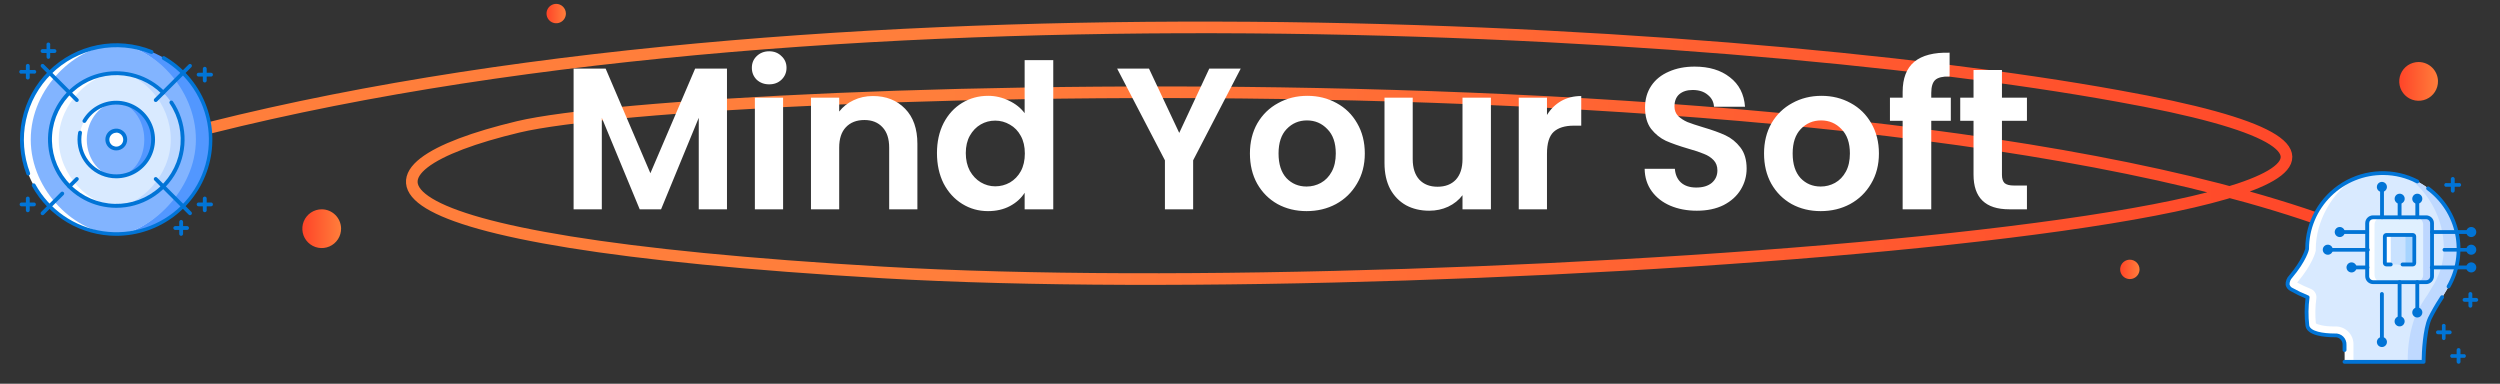 <svg width="645" height="99" viewBox="0 0 645 99" fill="none" xmlns="http://www.w3.org/2000/svg">
<rect x="0" y="0" width="645" height="99" fill="#333333" stroke="none"/>
<path d="M629 70.302C525.739 9.625 178.958 21.901 133.702 32.73C88.446 43.559 86.175 62.047 228.016 70.302C374.9 78.851 709.025 53.79 546.262 24.724C443.33 6.067 197.773 -7.778 39 37" stroke="url(#paint0_linear_399_5151)" stroke-width="3" stroke-linecap="round"/>
<path d="M187.56 17.704V54H180.28V30.392L170.556 54H165.044L155.268 30.392V54H147.988V17.704H156.256L167.8 44.692L179.344 17.704H187.56ZM198.45 21.76C197.167 21.76 196.093 21.361 195.226 20.564C194.394 19.732 193.978 18.709 193.978 17.496C193.978 16.283 194.394 15.277 195.226 14.48C196.093 13.648 197.167 13.232 198.45 13.232C199.733 13.232 200.79 13.648 201.622 14.48C202.489 15.277 202.922 16.283 202.922 17.496C202.922 18.709 202.489 19.732 201.622 20.564C200.79 21.361 199.733 21.76 198.45 21.76ZM202.038 25.192V54H194.758V25.192H202.038ZM225.195 24.776C228.627 24.776 231.4 25.868 233.515 28.052C235.629 30.201 236.687 33.217 236.687 37.1V54H229.407V38.088C229.407 35.8 228.835 34.049 227.691 32.836C226.547 31.588 224.987 30.964 223.011 30.964C221 30.964 219.405 31.588 218.227 32.836C217.083 34.049 216.511 35.8 216.511 38.088V54H209.231V25.192H216.511V28.78C217.481 27.532 218.712 26.561 220.203 25.868C221.728 25.14 223.392 24.776 225.195 24.776ZM241.737 39.492C241.737 36.58 242.309 33.997 243.453 31.744C244.632 29.491 246.227 27.757 248.237 26.544C250.248 25.331 252.484 24.724 254.945 24.724C256.817 24.724 258.603 25.14 260.301 25.972C262 26.769 263.352 27.844 264.357 29.196V15.52H271.741V54H264.357V49.736C263.456 51.157 262.191 52.301 260.561 53.168C258.932 54.035 257.043 54.468 254.893 54.468C252.467 54.468 250.248 53.844 248.237 52.596C246.227 51.348 244.632 49.597 243.453 47.344C242.309 45.056 241.737 42.439 241.737 39.492ZM264.409 39.596C264.409 37.828 264.063 36.32 263.369 35.072C262.676 33.789 261.74 32.819 260.561 32.16C259.383 31.467 258.117 31.12 256.765 31.12C255.413 31.12 254.165 31.449 253.021 32.108C251.877 32.767 250.941 33.737 250.213 35.02C249.52 36.268 249.173 37.759 249.173 39.492C249.173 41.225 249.52 42.751 250.213 44.068C250.941 45.351 251.877 46.339 253.021 47.032C254.2 47.725 255.448 48.072 256.765 48.072C258.117 48.072 259.383 47.743 260.561 47.084C261.74 46.391 262.676 45.42 263.369 44.172C264.063 42.889 264.409 41.364 264.409 39.596ZM320.102 17.704L307.83 41.364V54H300.55V41.364L288.226 17.704H296.442L304.242 34.292L311.99 17.704H320.102ZM337.093 54.468C334.32 54.468 331.824 53.861 329.605 52.648C327.386 51.4 325.636 49.649 324.353 47.396C323.105 45.143 322.481 42.543 322.481 39.596C322.481 36.649 323.122 34.049 324.405 31.796C325.722 29.543 327.508 27.809 329.761 26.596C332.014 25.348 334.528 24.724 337.301 24.724C340.074 24.724 342.588 25.348 344.841 26.596C347.094 27.809 348.862 29.543 350.145 31.796C351.462 34.049 352.121 36.649 352.121 39.596C352.121 42.543 351.445 45.143 350.093 47.396C348.776 49.649 346.973 51.4 344.685 52.648C342.432 53.861 339.901 54.468 337.093 54.468ZM337.093 48.124C338.41 48.124 339.641 47.812 340.785 47.188C341.964 46.529 342.9 45.559 343.593 44.276C344.286 42.993 344.633 41.433 344.633 39.596C344.633 36.857 343.905 34.76 342.449 33.304C341.028 31.813 339.277 31.068 337.197 31.068C335.117 31.068 333.366 31.813 331.945 33.304C330.558 34.76 329.865 36.857 329.865 39.596C329.865 42.335 330.541 44.449 331.893 45.94C333.28 47.396 335.013 48.124 337.093 48.124ZM384.657 25.192V54H377.325V50.36C376.389 51.608 375.158 52.596 373.633 53.324C372.142 54.017 370.513 54.364 368.745 54.364C366.492 54.364 364.498 53.896 362.765 52.96C361.032 51.989 359.662 50.585 358.657 48.748C357.686 46.876 357.201 44.657 357.201 42.092V25.192H364.481V41.052C364.481 43.34 365.053 45.108 366.197 46.356C367.341 47.569 368.901 48.176 370.877 48.176C372.888 48.176 374.465 47.569 375.609 46.356C376.753 45.108 377.325 43.34 377.325 41.052V25.192H384.657ZM399.12 29.664C400.056 28.139 401.269 26.943 402.76 26.076C404.285 25.209 406.019 24.776 407.96 24.776V32.42H406.036C403.748 32.42 402.015 32.957 400.836 34.032C399.692 35.107 399.12 36.979 399.12 39.648V54H391.84V25.192H399.12V29.664ZM437.786 54.364C435.255 54.364 432.967 53.931 430.922 53.064C428.911 52.197 427.317 50.949 426.138 49.32C424.959 47.691 424.353 45.767 424.318 43.548H432.118C432.222 45.039 432.742 46.217 433.678 47.084C434.649 47.951 435.966 48.384 437.63 48.384C439.329 48.384 440.663 47.985 441.634 47.188C442.605 46.356 443.09 45.281 443.09 43.964C443.09 42.889 442.761 42.005 442.102 41.312C441.443 40.619 440.611 40.081 439.606 39.7C438.635 39.284 437.283 38.833 435.55 38.348C433.193 37.655 431.269 36.979 429.778 36.32C428.322 35.627 427.057 34.604 425.982 33.252C424.942 31.865 424.422 30.028 424.422 27.74C424.422 25.591 424.959 23.719 426.034 22.124C427.109 20.529 428.617 19.316 430.558 18.484C432.499 17.617 434.718 17.184 437.214 17.184C440.958 17.184 443.991 18.103 446.314 19.94C448.671 21.743 449.971 24.273 450.214 27.532H442.206C442.137 26.284 441.599 25.261 440.594 24.464C439.623 23.632 438.323 23.216 436.694 23.216C435.273 23.216 434.129 23.58 433.262 24.308C432.43 25.036 432.014 26.093 432.014 27.48C432.014 28.451 432.326 29.265 432.95 29.924C433.609 30.548 434.406 31.068 435.342 31.484C436.313 31.865 437.665 32.316 439.398 32.836C441.755 33.529 443.679 34.223 445.17 34.916C446.661 35.609 447.943 36.649 449.018 38.036C450.093 39.423 450.63 41.243 450.63 43.496C450.63 45.437 450.127 47.24 449.122 48.904C448.117 50.568 446.643 51.903 444.702 52.908C442.761 53.879 440.455 54.364 437.786 54.364ZM469.734 54.468C466.96 54.468 464.464 53.861 462.246 52.648C460.027 51.4 458.276 49.649 456.994 47.396C455.746 45.143 455.122 42.543 455.122 39.596C455.122 36.649 455.763 34.049 457.046 31.796C458.363 29.543 460.148 27.809 462.402 26.596C464.655 25.348 467.168 24.724 469.942 24.724C472.715 24.724 475.228 25.348 477.482 26.596C479.735 27.809 481.503 29.543 482.786 31.796C484.103 34.049 484.762 36.649 484.762 39.596C484.762 42.543 484.086 45.143 482.734 47.396C481.416 49.649 479.614 51.4 477.326 52.648C475.072 53.861 472.542 54.468 469.734 54.468ZM469.734 48.124C471.051 48.124 472.282 47.812 473.426 47.188C474.604 46.529 475.54 45.559 476.234 44.276C476.927 42.993 477.274 41.433 477.274 39.596C477.274 36.857 476.546 34.76 475.09 33.304C473.668 31.813 471.918 31.068 469.838 31.068C467.758 31.068 466.007 31.813 464.586 33.304C463.199 34.76 462.506 36.857 462.506 39.596C462.506 42.335 463.182 44.449 464.534 45.94C465.92 47.396 467.654 48.124 469.734 48.124ZM503.31 31.172H498.266V54H490.882V31.172H487.606V25.192H490.882V23.736C490.882 20.2 491.887 17.6 493.898 15.936C495.908 14.272 498.942 13.492 502.998 13.596V19.732C501.23 19.697 499.999 19.992 499.306 20.616C498.612 21.24 498.266 22.367 498.266 23.996V25.192H503.31V31.172ZM516.503 31.172V45.108C516.503 46.079 516.729 46.789 517.179 47.24C517.665 47.656 518.462 47.864 519.571 47.864H522.951V54H518.375C512.239 54 509.171 51.019 509.171 45.056V31.172H505.739V25.192H509.171V18.068H516.503V25.192H522.951V31.172H516.503Z" fill="white"/>
<path d="M628.999 20.908C629.017 21.9 628.74 22.876 628.202 23.71C627.664 24.544 626.889 25.2 625.977 25.592C625.066 25.985 624.057 26.097 623.082 25.915C622.106 25.733 621.206 25.264 620.498 24.568C619.789 23.873 619.304 22.982 619.103 22.01C618.903 21.038 618.996 20.027 619.372 19.108C619.747 18.189 620.388 17.403 621.212 16.849C622.036 16.296 623.006 16 623.999 16C625.308 16.004 626.564 16.519 627.498 17.436C628.432 18.353 628.971 19.599 628.999 20.908Z" fill="url(#paint1_linear_399_5151)"/>
<path d="M552 69.454C552.009 69.95 551.87 70.438 551.601 70.855C551.332 71.272 550.945 71.6 550.489 71.796C550.033 71.993 549.529 72.049 549.041 71.957C548.553 71.866 548.103 71.632 547.749 71.284C547.395 70.936 547.152 70.491 547.052 70.005C546.951 69.519 546.998 69.014 547.186 68.554C547.374 68.095 547.694 67.701 548.106 67.425C548.518 67.148 549.003 67 549.5 67C550.154 67.002 550.782 67.26 551.249 67.718C551.716 68.177 551.986 68.799 552 69.454Z" fill="url(#paint2_linear_399_5151)"/>
<path d="M87.999 58.908C88.017 59.9 87.74 60.876 87.202 61.71C86.664 62.544 85.889 63.2 84.977 63.592C84.066 63.985 83.057 64.097 82.082 63.915C81.106 63.733 80.206 63.264 79.498 62.568C78.789 61.873 78.304 60.982 78.103 60.01C77.903 59.038 77.996 58.028 78.372 57.108C78.747 56.19 79.388 55.403 80.212 54.849C81.036 54.296 82.006 54 82.999 54C84.308 54.004 85.564 54.519 86.498 55.436C87.432 56.353 87.971 57.599 87.999 58.908Z" fill="url(#paint3_linear_399_5151)"/>
<path d="M146 3.454C146.009 3.95 145.87 4.438 145.601 4.855C145.332 5.272 144.945 5.6 144.489 5.796C144.033 5.992 143.529 6.049 143.041 5.957C142.553 5.866 142.103 5.632 141.749 5.284C141.395 4.936 141.152 4.491 141.052 4.005C140.951 3.519 140.998 3.014 141.186 2.554C141.374 2.095 141.694 1.702 142.106 1.425C142.518 1.148 143.003 1 143.5 1C144.154 1.002 144.782 1.26 145.249 1.718C145.716 2.177 145.986 2.799 146 3.454Z" fill="url(#paint4_linear_399_5151)"/>
<path d="M634.303 63.638C634.132 58.609 632.042 53.837 628.463 50.302C624.883 46.766 620.086 44.735 615.056 44.625H614.775C612.206 44.625 609.663 45.131 607.29 46.115C604.918 47.098 602.762 48.54 600.947 50.357C599.131 52.174 597.692 54.331 596.711 56.705C595.729 59.078 595.226 61.622 595.228 64.191C595.228 64.191 594.647 67.003 590.991 71.353C590.531 71.888 589.322 73.594 591.206 74.691C592.53 75.437 593.902 76.094 595.312 76.659C595.011 79.097 595.011 81.562 595.312 84C595.744 86.269 601.322 86.484 603.112 86.484C603.446 86.455 603.783 86.499 604.099 86.612C604.414 86.725 604.701 86.906 604.94 87.141C605.179 87.377 605.364 87.661 605.482 87.975C605.601 88.289 605.649 88.625 605.625 88.959V93.375H625.312C625.312 93.375 625.387 85.547 626.906 82.191C627.937 79.912 630.103 76.8 631.753 73.941C633.545 70.81 634.428 67.242 634.303 63.638Z" fill="#D9EAFF"/>
<path d="M634.303 63.638C634.162 59.724 632.86 55.941 630.563 52.769C628.266 49.597 625.077 47.18 621.403 45.825C624.159 47.921 626.409 50.61 627.985 53.694C629.56 56.777 630.422 60.176 630.506 63.638C630.569 66.82 629.793 69.963 628.256 72.75V72.806C627.666 73.819 626.991 74.906 626.381 75.947C625.205 77.606 624.167 79.359 623.278 81.188C621.811 85.079 621.107 89.217 621.206 93.375H625.312C625.312 93.375 625.387 85.547 626.906 82.191C627.937 79.912 630.103 76.8 631.753 73.941C633.545 70.81 634.428 67.242 634.303 63.638Z" fill="#BFD9FF"/>
<path d="M602.325 84.234C599.466 84.234 597.919 83.728 597.487 83.419C597.281 81.268 597.325 79.1 597.619 76.959C597.683 76.452 597.576 75.937 597.314 75.497C597.053 75.057 596.652 74.717 596.175 74.531C594.976 74.055 593.805 73.51 592.669 72.9C592.685 72.871 592.708 72.845 592.734 72.825C596.653 68.138 597.422 65.006 597.469 64.659C597.482 64.503 597.482 64.347 597.469 64.191C597.469 57.263 601.575 49.669 607.481 46.05C603.86 47.504 600.758 50.009 598.574 53.242C596.39 56.475 595.224 60.289 595.228 64.191C595.228 64.191 594.647 67.003 590.991 71.353C590.531 71.888 589.322 73.594 591.206 74.691C592.53 75.437 593.902 76.094 595.312 76.659C595.011 79.097 595.011 81.562 595.312 84C595.744 86.269 600.562 86.484 602.353 86.484C602.688 86.448 603.027 86.486 603.347 86.594C603.666 86.703 603.958 86.88 604.201 87.113C604.445 87.346 604.635 87.629 604.758 87.944C604.881 88.257 604.933 88.595 604.912 88.931V93.375H607.191V88.959C607.213 88.321 607.101 87.685 606.862 87.092C606.624 86.499 606.264 85.963 605.806 85.518C605.347 85.073 604.801 84.728 604.201 84.507C603.602 84.286 602.963 84.193 602.325 84.234Z" fill="white"/>
<path d="M631.725 74.41C631.666 74.419 631.606 74.419 631.547 74.41C631.437 74.366 631.347 74.284 631.292 74.179C631.237 74.074 631.221 73.953 631.247 73.838C631.256 73.785 631.275 73.734 631.303 73.688C633.62 69.655 634.374 64.91 633.422 60.358C632.469 55.805 629.877 51.761 626.138 48.994C626.034 48.914 625.965 48.797 625.948 48.667C625.93 48.537 625.965 48.405 626.044 48.3C626.082 48.248 626.13 48.205 626.185 48.171C626.24 48.138 626.301 48.116 626.365 48.106C626.428 48.097 626.493 48.1 626.556 48.115C626.618 48.131 626.677 48.159 626.728 48.197C630.654 51.112 633.375 55.365 634.375 60.151C635.376 64.936 634.586 69.923 632.156 74.166C632.113 74.242 632.05 74.304 631.974 74.347C631.898 74.39 631.812 74.411 631.725 74.41ZM604.885 90.797C604.82 90.799 604.755 90.787 604.695 90.763C604.635 90.739 604.58 90.703 604.534 90.658C604.488 90.612 604.451 90.558 604.426 90.499C604.401 90.439 604.388 90.375 604.388 90.31V88.96C604.4 88.691 604.354 88.422 604.253 88.172C604.152 87.923 603.998 87.698 603.803 87.513C603.607 87.328 603.374 87.187 603.119 87.1C602.864 87.013 602.593 86.983 602.325 87.01C599.719 87.01 595.275 86.635 594.825 84.122C594.523 81.751 594.523 79.35 594.825 76.979C593.502 76.436 592.215 75.81 590.972 75.104C590.652 74.954 590.37 74.734 590.148 74.459C589.925 74.185 589.768 73.863 589.688 73.519C589.662 73.063 589.732 72.606 589.894 72.178C590.055 71.75 590.304 71.361 590.625 71.035C593.897 67.154 594.666 64.472 594.76 64.135C594.763 60.71 595.646 57.344 597.324 54.359C599.002 51.373 601.419 48.87 604.343 47.087C607.268 45.304 610.601 44.303 614.023 44.179C617.445 44.055 620.842 44.812 623.888 46.379C624.005 46.441 624.093 46.546 624.133 46.672C624.174 46.798 624.163 46.935 624.103 47.054C624.074 47.111 624.033 47.163 623.983 47.204C623.933 47.246 623.876 47.277 623.814 47.297C623.752 47.316 623.687 47.322 623.622 47.316C623.557 47.31 623.495 47.291 623.438 47.26C620.831 45.902 617.94 45.179 615 45.15C612.48 45.121 609.98 45.591 607.643 46.535C605.306 47.478 603.18 48.876 601.387 50.647C599.595 52.417 598.171 54.526 597.199 56.852C596.227 59.176 595.726 61.671 595.725 64.191C595.73 64.225 595.73 64.26 595.725 64.294C595.725 64.416 595.069 67.285 591.375 71.672C590.944 72.125 590.703 72.725 590.7 73.35C590.746 73.556 590.839 73.748 590.973 73.911C591.106 74.074 591.276 74.203 591.469 74.288C592.78 75.025 594.14 75.673 595.538 76.229C595.642 76.268 595.73 76.341 595.788 76.436C595.846 76.531 595.87 76.643 595.856 76.754C595.533 79.144 595.508 81.566 595.781 83.963C596.072 85.5 599.353 86.044 602.344 86.044C602.744 86.01 603.146 86.062 603.524 86.197C603.903 86.331 604.247 86.545 604.536 86.824C604.825 87.103 605.05 87.44 605.198 87.813C605.345 88.187 605.411 88.587 605.391 88.988V90.338C605.384 90.466 605.326 90.585 605.232 90.671C605.137 90.757 605.012 90.802 604.885 90.797ZM625.313 93.844H604.885C604.819 93.844 604.755 93.831 604.694 93.806C604.634 93.781 604.579 93.745 604.533 93.699C604.487 93.653 604.451 93.598 604.426 93.537C604.401 93.477 604.388 93.413 604.388 93.347C604.388 93.282 604.401 93.218 604.426 93.159C604.451 93.099 604.488 93.045 604.534 92.999C604.58 92.954 604.635 92.918 604.695 92.894C604.755 92.87 604.82 92.859 604.885 92.86H624.797C624.797 91.06 625.088 84.919 626.428 81.957C627.3 80.199 628.277 78.496 629.353 76.857L629.663 76.369C629.737 76.271 629.845 76.204 629.966 76.181C630.088 76.158 630.213 76.181 630.318 76.245C630.423 76.309 630.501 76.41 630.535 76.529C630.57 76.647 630.56 76.774 630.506 76.885L630.197 77.382C629.142 78.985 628.184 80.651 627.328 82.369C625.866 85.585 625.781 93.282 625.781 93.375C625.777 93.498 625.726 93.615 625.639 93.702C625.552 93.789 625.436 93.84 625.313 93.844Z" fill="#0174D6"/>
<path d="M625.593 56.062H612.6C611.564 56.062 610.725 56.902 610.725 57.938V70.922C610.725 71.957 611.564 72.797 612.6 72.797H625.593C626.629 72.797 627.468 71.957 627.468 70.922V57.938C627.468 56.902 626.629 56.062 625.593 56.062Z" fill="#BDD7FF"/>
<path d="M621.787 56.062H612.6C611.564 56.062 610.725 56.902 610.725 57.938V70.922C610.725 71.957 611.564 72.797 612.6 72.797H621.787C622.823 72.797 623.662 71.957 623.662 70.922V57.938C623.662 56.902 622.823 56.062 621.787 56.062Z" fill="white"/>
<path d="M623.306 56.062H614.503C613.468 56.062 612.628 56.902 612.628 57.938V70.922C612.628 71.957 613.468 72.797 614.503 72.797H623.306C624.342 72.797 625.181 71.957 625.181 70.922V57.938C625.181 56.902 624.342 56.062 623.306 56.062Z" fill="#E0F0FF"/>
<path d="M625.941 73.294H612.244C611.71 73.291 611.199 73.078 610.822 72.701C610.444 72.323 610.231 71.812 610.229 71.278V57.581C610.229 57.047 610.441 56.534 610.819 56.156C611.197 55.778 611.71 55.565 612.244 55.565H625.941C626.476 55.565 626.988 55.778 627.366 56.156C627.744 56.534 627.957 57.047 627.957 57.581V71.278C627.957 71.812 627.744 72.325 627.366 72.703C626.988 73.081 626.476 73.294 625.941 73.294ZM612.244 56.55C611.976 56.557 611.722 56.669 611.536 56.862C611.351 57.055 611.248 57.313 611.25 57.581V71.278C611.25 71.412 611.277 71.545 611.328 71.669C611.38 71.793 611.455 71.906 611.55 72.001C611.645 72.095 611.757 72.171 611.881 72.222C612.005 72.273 612.138 72.3 612.272 72.3H625.941C626.076 72.301 626.21 72.275 626.335 72.225C626.46 72.174 626.574 72.099 626.67 72.004C626.766 71.909 626.842 71.796 626.894 71.671C626.946 71.547 626.972 71.413 626.972 71.278V57.581C626.972 57.446 626.946 57.312 626.894 57.186C626.842 57.061 626.766 56.948 626.67 56.852C626.574 56.756 626.461 56.68 626.336 56.628C626.211 56.577 626.076 56.55 625.941 56.55H612.244Z" fill="#0174D6"/>
<path d="M622.435 60.628H615.76C615.501 60.628 615.291 60.838 615.291 61.097V67.772C615.291 68.031 615.501 68.24 615.76 68.24H622.435C622.694 68.24 622.904 68.031 622.904 67.772V61.097C622.904 60.838 622.694 60.628 622.435 60.628Z" fill="#A6D4FF"/>
<path d="M618.629 60.628H615.76C615.501 60.628 615.291 60.838 615.291 61.097V67.772C615.291 68.031 615.501 68.24 615.76 68.24H618.629C618.887 68.24 619.097 68.031 619.097 67.772V61.097C619.097 60.838 618.887 60.628 618.629 60.628Z" fill="white"/>
<path d="M620.147 60.628H617.278C617.019 60.628 616.809 60.838 616.809 61.097V67.772C616.809 68.031 617.019 68.241 617.278 68.241H620.147C620.406 68.241 620.616 68.031 620.616 67.772V61.097C620.616 60.838 620.406 60.628 620.147 60.628Z" fill="#C9E2FF"/>
<path d="M622.5 68.728H619.856C619.725 68.728 619.598 68.675 619.505 68.582C619.412 68.489 619.36 68.363 619.36 68.231C619.36 68.099 619.412 67.973 619.505 67.879C619.598 67.786 619.725 67.734 619.856 67.734H622.406V61.115H615.788V67.734H616.81C616.941 67.734 617.068 67.786 617.161 67.879C617.254 67.973 617.306 68.099 617.306 68.231C617.306 68.363 617.254 68.489 617.161 68.582C617.068 68.675 616.941 68.728 616.81 68.728H615.675C615.443 68.728 615.22 68.636 615.055 68.473C614.89 68.31 614.796 68.088 614.794 67.856V61.003C614.796 60.771 614.89 60.549 615.055 60.386C615.22 60.222 615.443 60.131 615.675 60.131H622.5C622.731 60.131 622.953 60.223 623.117 60.386C623.28 60.55 623.372 60.772 623.372 61.003V67.856C623.372 68.087 623.28 68.309 623.117 68.472C622.953 68.636 622.731 68.728 622.5 68.728ZM637.641 64.921H630.506C630.409 64.887 630.325 64.824 630.266 64.74C630.206 64.656 630.174 64.556 630.174 64.453C630.174 64.35 630.206 64.249 630.266 64.165C630.325 64.082 630.409 64.018 630.506 63.984H637.641C637.716 63.958 637.796 63.95 637.875 63.961C637.953 63.972 638.028 64.001 638.093 64.047C638.158 64.093 638.211 64.154 638.247 64.225C638.283 64.295 638.302 64.373 638.302 64.453C638.302 64.532 638.283 64.61 638.247 64.681C638.211 64.751 638.158 64.812 638.093 64.858C638.028 64.904 637.953 64.934 637.875 64.945C637.796 64.956 637.716 64.948 637.641 64.921Z" fill="#0174D6"/>
<path d="M637.575 65.728C637.833 65.73 638.086 65.655 638.301 65.513C638.517 65.371 638.685 65.168 638.785 64.93C638.885 64.693 638.913 64.43 638.863 64.177C638.814 63.923 638.691 63.69 638.509 63.507C638.327 63.324 638.095 63.199 637.842 63.148C637.589 63.097 637.326 63.122 637.088 63.221C636.849 63.319 636.645 63.486 636.501 63.7C636.358 63.915 636.281 64.167 636.281 64.425C636.281 64.769 636.417 65.099 636.659 65.343C636.902 65.588 637.231 65.726 637.575 65.728ZM637.64 60.356H627.469C627.337 60.356 627.21 60.304 627.117 60.211C627.024 60.118 626.972 59.991 626.972 59.86C626.972 59.795 626.985 59.731 627.01 59.671C627.035 59.611 627.071 59.557 627.118 59.512C627.164 59.466 627.219 59.431 627.279 59.407C627.339 59.383 627.404 59.371 627.469 59.372H637.64C637.705 59.371 637.77 59.383 637.83 59.407C637.89 59.431 637.945 59.466 637.991 59.512C638.037 59.557 638.074 59.611 638.099 59.671C638.124 59.731 638.137 59.795 638.137 59.86C638.137 59.991 638.085 60.118 637.992 60.211C637.899 60.304 637.772 60.356 637.64 60.356Z" fill="#0174D6"/>
<path d="M637.575 61.163C637.833 61.165 638.086 61.09 638.301 60.948C638.517 60.806 638.685 60.603 638.785 60.365C638.885 60.127 638.912 59.865 638.863 59.611C638.814 59.358 638.691 59.125 638.509 58.942C638.327 58.758 638.095 58.633 637.842 58.582C637.589 58.531 637.326 58.557 637.087 58.655C636.849 58.753 636.645 58.92 636.501 59.135C636.357 59.349 636.281 59.602 636.281 59.86C636.281 60.204 636.417 60.534 636.659 60.778C636.901 61.022 637.231 61.16 637.575 61.163ZM637.64 69.488H627.468C627.398 69.498 627.326 69.492 627.258 69.472C627.19 69.452 627.127 69.417 627.074 69.37C627.02 69.324 626.977 69.266 626.948 69.201C626.919 69.137 626.903 69.067 626.903 68.996C626.903 68.925 626.919 68.855 626.948 68.79C626.977 68.725 627.02 68.668 627.074 68.621C627.127 68.574 627.19 68.54 627.258 68.519C627.326 68.499 627.398 68.494 627.468 68.504H637.64C637.71 68.494 637.782 68.499 637.85 68.519C637.918 68.54 637.981 68.574 638.035 68.621C638.088 68.668 638.131 68.725 638.16 68.79C638.19 68.855 638.205 68.925 638.205 68.996C638.205 69.067 638.19 69.137 638.16 69.201C638.131 69.266 638.088 69.324 638.035 69.37C637.981 69.417 637.918 69.452 637.85 69.472C637.782 69.492 637.71 69.498 637.64 69.488Z" fill="#0174D6"/>
<path d="M637.575 70.294C637.834 70.296 638.087 70.221 638.302 70.078C638.518 69.936 638.687 69.732 638.786 69.494C638.886 69.255 638.913 68.992 638.863 68.739C638.813 68.485 638.689 68.252 638.506 68.069C638.323 67.886 638.09 67.762 637.836 67.712C637.583 67.662 637.32 67.689 637.081 67.788C636.843 67.888 636.639 68.057 636.497 68.272C636.354 68.488 636.279 68.742 636.281 69C636.284 69.342 636.421 69.67 636.663 69.912C636.905 70.154 637.233 70.291 637.575 70.294ZM610.725 64.922H600.544C600.469 64.948 600.389 64.956 600.31 64.945C600.231 64.934 600.157 64.904 600.092 64.859C600.027 64.813 599.974 64.752 599.938 64.681C599.901 64.611 599.882 64.532 599.882 64.453C599.882 64.374 599.901 64.295 599.938 64.225C599.974 64.154 600.027 64.094 600.092 64.048C600.157 64.002 600.231 63.972 600.31 63.961C600.389 63.95 600.469 63.958 600.544 63.984H610.725C610.8 63.958 610.88 63.95 610.959 63.961C611.037 63.972 611.112 64.002 611.177 64.048C611.242 64.094 611.295 64.154 611.331 64.225C611.368 64.295 611.387 64.374 611.387 64.453C611.387 64.532 611.368 64.611 611.331 64.681C611.295 64.752 611.242 64.813 611.177 64.859C611.112 64.904 611.037 64.934 610.959 64.945C610.88 64.956 610.8 64.948 610.725 64.922Z" fill="#0174D6"/>
<path d="M600.609 65.728C600.35 65.736 600.094 65.666 599.875 65.527C599.656 65.389 599.483 65.188 599.379 64.951C599.274 64.713 599.243 64.45 599.289 64.195C599.335 63.94 599.456 63.704 599.637 63.518C599.818 63.332 600.05 63.204 600.303 63.151C600.557 63.097 600.821 63.121 601.061 63.218C601.302 63.316 601.507 63.483 601.652 63.698C601.797 63.913 601.875 64.166 601.875 64.425C601.875 64.764 601.743 65.09 601.506 65.334C601.27 65.577 600.948 65.719 600.609 65.728ZM610.725 60.356H603.59C603.459 60.356 603.332 60.304 603.239 60.211C603.146 60.118 603.094 59.991 603.094 59.86C603.094 59.795 603.106 59.731 603.132 59.671C603.157 59.611 603.193 59.557 603.24 59.512C603.286 59.466 603.341 59.431 603.401 59.407C603.461 59.383 603.526 59.371 603.59 59.372H610.725C610.79 59.371 610.854 59.383 610.914 59.407C610.974 59.431 611.029 59.466 611.076 59.512C611.122 59.557 611.159 59.611 611.184 59.671C611.209 59.731 611.222 59.795 611.222 59.86C611.222 59.991 611.169 60.118 611.076 60.211C610.983 60.304 610.857 60.356 610.725 60.356Z" fill="#0174D6"/>
<path d="M603.657 61.163C603.399 61.163 603.147 61.087 602.933 60.943C602.718 60.8 602.551 60.597 602.453 60.358C602.354 60.12 602.328 59.858 602.379 59.605C602.429 59.353 602.553 59.121 602.735 58.938C602.917 58.756 603.15 58.632 603.402 58.582C603.655 58.531 603.917 58.557 604.155 58.656C604.393 58.755 604.597 58.922 604.74 59.136C604.883 59.35 604.96 59.602 604.96 59.86C604.96 60.031 604.926 60.2 604.861 60.358C604.795 60.517 604.699 60.66 604.578 60.781C604.457 60.902 604.313 60.998 604.155 61.064C603.997 61.129 603.828 61.163 603.657 61.163ZM610.725 69.488H606.638C606.568 69.498 606.496 69.492 606.428 69.472C606.36 69.452 606.297 69.417 606.243 69.37C606.19 69.324 606.147 69.266 606.118 69.201C606.088 69.137 606.073 69.067 606.073 68.996C606.073 68.925 606.088 68.855 606.118 68.79C606.147 68.725 606.19 68.668 606.243 68.621C606.297 68.574 606.36 68.54 606.428 68.519C606.496 68.499 606.568 68.494 606.638 68.504H610.725C610.796 68.494 610.867 68.499 610.935 68.519C611.003 68.54 611.066 68.574 611.12 68.621C611.173 68.668 611.216 68.725 611.246 68.79C611.275 68.855 611.29 68.925 611.29 68.996C611.29 69.067 611.275 69.137 611.246 69.201C611.216 69.266 611.173 69.324 611.12 69.37C611.066 69.417 611.003 69.452 610.935 69.472C610.867 69.492 610.796 69.498 610.725 69.488Z" fill="#0174D6"/>
<path d="M606.703 70.294C606.445 70.296 606.191 70.221 605.976 70.078C605.76 69.936 605.591 69.732 605.492 69.494C605.392 69.255 605.365 68.992 605.415 68.739C605.465 68.485 605.589 68.252 605.772 68.069C605.955 67.886 606.188 67.762 606.442 67.712C606.695 67.662 606.958 67.689 607.197 67.788C607.435 67.888 607.639 68.057 607.781 68.272C607.924 68.488 607.999 68.742 607.997 69C607.994 69.342 607.857 69.67 607.615 69.912C607.373 70.154 607.045 70.291 606.703 70.294ZM619.097 83.475C618.965 83.475 618.839 83.423 618.745 83.329C618.652 83.236 618.6 83.11 618.6 82.978V72.797C618.6 72.665 618.652 72.539 618.745 72.445C618.839 72.352 618.965 72.3 619.097 72.3C619.229 72.3 619.355 72.352 619.448 72.445C619.541 72.539 619.594 72.665 619.594 72.797V82.978C619.594 83.11 619.541 83.236 619.448 83.329C619.355 83.423 619.229 83.475 619.097 83.475Z" fill="#0174D6"/>
<path d="M620.4 82.912C620.4 83.17 620.324 83.422 620.18 83.636C620.037 83.851 619.834 84.018 619.596 84.116C619.357 84.215 619.095 84.241 618.843 84.191C618.59 84.14 618.358 84.016 618.175 83.834C617.993 83.652 617.869 83.419 617.819 83.167C617.769 82.914 617.794 82.652 617.893 82.414C617.992 82.176 618.159 81.972 618.373 81.829C618.587 81.686 618.839 81.609 619.097 81.609C619.443 81.609 619.774 81.747 620.018 81.991C620.263 82.235 620.4 82.567 620.4 82.912ZM614.531 88.8C614.4 88.8 614.273 88.748 614.18 88.654C614.087 88.561 614.034 88.435 614.034 88.303V75.844C614.034 75.712 614.087 75.586 614.18 75.492C614.273 75.399 614.4 75.347 614.531 75.347C614.663 75.347 614.789 75.399 614.883 75.492C614.976 75.586 615.028 75.712 615.028 75.844V88.303C615.028 88.435 614.976 88.561 614.883 88.654C614.789 88.748 614.663 88.8 614.531 88.8Z" fill="#0174D6"/>
<path d="M615.835 88.237C615.835 88.495 615.758 88.747 615.615 88.961C615.472 89.176 615.268 89.343 615.03 89.441C614.792 89.54 614.53 89.566 614.277 89.515C614.025 89.465 613.792 89.341 613.61 89.159C613.428 88.977 613.304 88.744 613.254 88.492C613.203 88.239 613.229 87.977 613.328 87.739C613.426 87.501 613.593 87.297 613.808 87.154C614.022 87.011 614.274 86.934 614.532 86.934C614.877 86.934 615.209 87.072 615.453 87.316C615.697 87.56 615.835 87.892 615.835 88.237ZM623.663 81.187C623.598 81.187 623.533 81.174 623.473 81.15C623.412 81.124 623.358 81.088 623.312 81.042C623.265 80.996 623.229 80.941 623.204 80.881C623.179 80.82 623.166 80.756 623.166 80.69V72.797C623.166 72.665 623.218 72.538 623.312 72.445C623.405 72.352 623.531 72.3 623.663 72.3C623.795 72.3 623.921 72.352 624.014 72.445C624.107 72.538 624.16 72.665 624.16 72.797V80.69C624.16 80.756 624.147 80.82 624.122 80.881C624.097 80.941 624.06 80.996 624.014 81.042C623.968 81.088 623.913 81.124 623.853 81.15C623.793 81.174 623.728 81.187 623.663 81.187Z" fill="#0174D6"/>
<path d="M624.965 80.625C624.963 80.882 624.885 81.133 624.741 81.346C624.597 81.559 624.393 81.725 624.154 81.822C623.916 81.919 623.654 81.944 623.402 81.892C623.15 81.841 622.919 81.716 622.737 81.534C622.556 81.351 622.433 81.119 622.383 80.866C622.334 80.614 622.36 80.352 622.459 80.115C622.558 79.877 622.725 79.674 622.939 79.531C623.153 79.388 623.405 79.312 623.662 79.312C623.834 79.312 624.004 79.346 624.163 79.412C624.322 79.478 624.466 79.575 624.587 79.697C624.708 79.819 624.804 79.964 624.869 80.123C624.934 80.282 624.966 80.453 624.965 80.625ZM619.096 56.55C619.032 56.551 618.967 56.539 618.907 56.515C618.847 56.492 618.792 56.456 618.746 56.41C618.699 56.365 618.663 56.311 618.638 56.251C618.613 56.191 618.6 56.127 618.6 56.062V51.187C618.6 51.056 618.652 50.929 618.745 50.836C618.838 50.743 618.965 50.69 619.096 50.69C619.228 50.69 619.355 50.743 619.448 50.836C619.541 50.929 619.593 51.056 619.593 51.187V56.062C619.593 56.127 619.58 56.191 619.555 56.251C619.53 56.311 619.494 56.365 619.447 56.41C619.401 56.456 619.346 56.492 619.286 56.515C619.226 56.539 619.161 56.551 619.096 56.55Z" fill="#0174D6"/>
<path d="M617.812 51.272C617.812 51.014 617.889 50.762 618.032 50.548C618.175 50.334 618.379 50.167 618.617 50.068C618.855 49.969 619.117 49.944 619.37 49.994C619.623 50.044 619.855 50.168 620.037 50.35C620.219 50.533 620.343 50.765 620.394 51.018C620.444 51.27 620.418 51.532 620.32 51.771C620.221 52.009 620.054 52.212 619.84 52.355C619.625 52.499 619.373 52.575 619.116 52.575C618.77 52.575 618.439 52.438 618.194 52.193C617.95 51.949 617.812 51.617 617.812 51.272ZM623.663 56.55C623.598 56.551 623.533 56.54 623.473 56.516C623.413 56.492 623.358 56.456 623.312 56.411C623.265 56.365 623.229 56.311 623.204 56.251C623.179 56.191 623.166 56.127 623.166 56.062V51.188C623.166 51.056 623.218 50.929 623.311 50.836C623.404 50.743 623.531 50.691 623.663 50.691C623.794 50.691 623.921 50.743 624.014 50.836C624.107 50.929 624.159 51.056 624.159 51.188V56.062C624.159 56.127 624.146 56.191 624.121 56.251C624.096 56.311 624.06 56.365 624.013 56.411C623.967 56.456 623.912 56.492 623.852 56.516C623.792 56.54 623.727 56.551 623.663 56.55Z" fill="#0174D6"/>
<path d="M622.359 51.272C622.359 51.014 622.436 50.762 622.579 50.547C622.722 50.333 622.926 50.166 623.164 50.068C623.402 49.969 623.664 49.943 623.917 49.993C624.17 50.044 624.402 50.168 624.584 50.35C624.766 50.532 624.89 50.764 624.941 51.017C624.991 51.27 624.965 51.532 624.866 51.77C624.768 52.008 624.601 52.212 624.386 52.355C624.172 52.498 623.92 52.575 623.663 52.575C623.317 52.575 622.985 52.437 622.741 52.193C622.497 51.949 622.359 51.617 622.359 51.272ZM614.531 56.55C614.405 56.545 614.286 56.491 614.199 56.4C614.111 56.309 614.062 56.188 614.063 56.062V48.159C614.063 48.027 614.115 47.901 614.208 47.808C614.301 47.715 614.428 47.662 614.559 47.662C614.691 47.662 614.818 47.715 614.911 47.808C615.004 47.901 615.056 48.027 615.056 48.159V56.062C615.056 56.129 615.043 56.196 615.016 56.258C614.989 56.319 614.95 56.375 614.9 56.421C614.851 56.467 614.793 56.502 614.729 56.524C614.666 56.546 614.598 56.555 614.531 56.55Z" fill="#0174D6"/>
<path d="M613.229 48.225C613.229 47.967 613.305 47.715 613.448 47.501C613.591 47.287 613.795 47.12 614.033 47.021C614.271 46.922 614.533 46.897 614.786 46.947C615.039 46.997 615.271 47.121 615.453 47.304C615.635 47.486 615.759 47.718 615.81 47.971C615.86 48.224 615.834 48.486 615.736 48.724C615.637 48.962 615.47 49.165 615.256 49.309C615.041 49.452 614.789 49.528 614.532 49.528C614.36 49.529 614.19 49.496 614.032 49.431C613.873 49.366 613.729 49.27 613.607 49.149C613.486 49.028 613.39 48.884 613.325 48.725C613.26 48.566 613.227 48.397 613.229 48.225ZM638.879 77.859H635.841C635.709 77.859 635.583 77.807 635.49 77.714C635.397 77.621 635.344 77.494 635.344 77.362C635.344 77.298 635.357 77.234 635.382 77.174C635.407 77.114 635.444 77.06 635.49 77.014C635.537 76.969 635.591 76.933 635.652 76.909C635.712 76.885 635.776 76.874 635.841 76.875H638.879C638.943 76.874 639.008 76.885 639.068 76.909C639.128 76.933 639.183 76.969 639.229 77.014C639.276 77.06 639.312 77.114 639.337 77.174C639.363 77.234 639.375 77.298 639.375 77.362C639.375 77.494 639.323 77.621 639.23 77.714C639.137 77.807 639.01 77.859 638.879 77.859Z" fill="#0174D6"/>
<path d="M637.359 79.379C637.295 79.38 637.23 79.368 637.17 79.344C637.11 79.32 637.055 79.284 637.009 79.239C636.962 79.194 636.926 79.139 636.9 79.08C636.875 79.02 636.862 78.956 636.862 78.891V75.844C636.862 75.712 636.915 75.586 637.008 75.493C637.101 75.4 637.228 75.347 637.359 75.347C637.491 75.347 637.617 75.4 637.711 75.493C637.804 75.586 637.856 75.712 637.856 75.844V78.891C637.856 78.956 637.843 79.02 637.818 79.08C637.793 79.139 637.756 79.194 637.71 79.239C637.664 79.284 637.609 79.32 637.549 79.344C637.489 79.368 637.424 79.38 637.359 79.379ZM634.312 48.178H631.275C631.2 48.205 631.12 48.213 631.041 48.202C630.963 48.191 630.888 48.161 630.823 48.115C630.758 48.069 630.705 48.008 630.669 47.938C630.632 47.867 630.613 47.789 630.613 47.71C630.613 47.63 630.632 47.552 630.669 47.481C630.705 47.411 630.758 47.35 630.823 47.304C630.888 47.258 630.963 47.229 631.041 47.218C631.12 47.207 631.2 47.215 631.275 47.241H634.312C634.387 47.215 634.468 47.207 634.546 47.218C634.625 47.229 634.7 47.258 634.764 47.304C634.829 47.35 634.882 47.411 634.919 47.481C634.955 47.552 634.974 47.63 634.974 47.71C634.974 47.789 634.955 47.867 634.919 47.938C634.882 48.008 634.829 48.069 634.764 48.115C634.7 48.161 634.625 48.191 634.546 48.202C634.468 48.213 634.387 48.205 634.312 48.178Z" fill="#0174D6"/>
<path d="M632.812 49.707C632.68 49.707 632.554 49.654 632.461 49.561C632.368 49.468 632.315 49.342 632.315 49.21V46.163C632.315 46.031 632.368 45.905 632.461 45.812C632.554 45.718 632.68 45.666 632.812 45.666C632.944 45.666 633.07 45.718 633.163 45.812C633.257 45.905 633.309 46.031 633.309 46.163V49.21C633.309 49.342 633.257 49.468 633.163 49.561C633.07 49.654 632.944 49.707 632.812 49.707ZM632.034 86.232H628.987C628.855 86.232 628.729 86.179 628.636 86.086C628.543 85.993 628.49 85.867 628.49 85.735C628.49 85.603 628.543 85.477 628.636 85.383C628.729 85.29 628.855 85.238 628.987 85.238H632.034C632.166 85.238 632.292 85.29 632.385 85.383C632.479 85.477 632.531 85.603 632.531 85.735C632.531 85.867 632.479 85.993 632.385 86.086C632.292 86.179 632.166 86.232 632.034 86.232Z" fill="#0174D6"/>
<path d="M630.506 87.75C630.441 87.75 630.377 87.737 630.317 87.712C630.257 87.687 630.203 87.65 630.158 87.604C630.112 87.557 630.077 87.503 630.053 87.442C630.029 87.382 630.017 87.318 630.018 87.253V84.215C629.992 84.141 629.984 84.06 629.995 83.982C630.006 83.903 630.036 83.828 630.082 83.763C630.128 83.699 630.188 83.646 630.259 83.609C630.329 83.573 630.408 83.554 630.487 83.554C630.567 83.554 630.645 83.573 630.715 83.609C630.786 83.646 630.847 83.699 630.893 83.763C630.938 83.828 630.968 83.903 630.979 83.982C630.99 84.06 630.982 84.141 630.956 84.215V87.253C630.959 87.377 630.914 87.499 630.83 87.591C630.746 87.683 630.63 87.74 630.506 87.75ZM635.84 92.315H632.812C632.737 92.342 632.657 92.35 632.578 92.339C632.5 92.328 632.425 92.298 632.36 92.252C632.295 92.206 632.242 92.145 632.206 92.075C632.169 92.004 632.15 91.926 632.15 91.847C632.15 91.767 632.169 91.689 632.206 91.618C632.242 91.548 632.295 91.487 632.36 91.441C632.425 91.395 632.5 91.366 632.578 91.355C632.657 91.344 632.737 91.352 632.812 91.378H635.859C635.956 91.412 636.04 91.475 636.1 91.559C636.159 91.643 636.191 91.744 636.191 91.847C636.191 91.95 636.159 92.05 636.1 92.134C636.04 92.218 635.956 92.281 635.859 92.315H635.84Z" fill="#0174D6"/>
<path d="M634.312 93.843C634.181 93.843 634.054 93.791 633.961 93.698C633.868 93.605 633.815 93.478 633.815 93.347V90.3C633.815 90.168 633.868 90.041 633.961 89.948C634.054 89.855 634.181 89.803 634.312 89.803C634.444 89.803 634.57 89.855 634.664 89.948C634.757 90.041 634.809 90.168 634.809 90.3V93.375C634.802 93.501 634.746 93.621 634.654 93.708C634.562 93.795 634.439 93.844 634.312 93.843Z" fill="#0174D6"/>
<path d="M54.375 36C54.375 42.465 51.806 48.664 47.235 53.236C42.664 57.807 36.464 60.375 30 60.375C16.556 60.375 6.412 49.444 6.412 36C6.412 22.556 16.556 11.625 30 11.625C36.464 11.625 42.664 14.193 47.235 18.764C51.806 23.335 54.375 29.535 54.375 36Z" fill="#5297FF"/>
<path d="M49.781 36C49.781 49.444 38.016 60.375 30 60.375C23.535 60.375 17.335 57.807 12.764 53.236C8.193 48.664 5.625 42.465 5.625 36C5.625 29.535 8.193 23.335 12.764 18.764C17.335 14.193 23.535 11.625 30 11.625C39.028 11.625 49.781 22.556 49.781 36Z" fill="white"/>
<path d="M50.541 36C50.541 49.444 38.016 60.375 30 60.375C19.819 60.375 7.932 49.444 7.932 36C7.932 22.556 19.819 11.625 30 11.625C39.029 11.625 50.541 22.556 50.541 36Z" fill="#82B4FF"/>
<path d="M30 60.844C25.564 60.842 21.208 59.654 17.386 57.402C13.563 55.15 10.412 51.917 8.26 48.037C8.196 47.922 8.181 47.786 8.218 47.659C8.255 47.532 8.341 47.426 8.457 47.362C8.572 47.299 8.708 47.284 8.835 47.321C8.961 47.358 9.068 47.444 9.132 47.559C10.907 50.785 13.405 53.556 16.429 55.655C19.454 57.754 22.923 59.125 26.566 59.66C30.208 60.196 33.925 59.88 37.426 58.74C40.926 57.599 44.116 55.664 46.744 53.085C49.372 50.507 51.367 47.355 52.574 43.877C53.782 40.399 54.167 36.688 53.702 33.036C53.236 29.384 51.931 25.889 49.89 22.825C47.849 19.761 45.126 17.211 41.935 15.375C41.837 15.302 41.77 15.195 41.745 15.076C41.721 14.956 41.741 14.832 41.803 14.727C41.864 14.621 41.962 14.542 42.078 14.504C42.194 14.467 42.32 14.473 42.432 14.522C47.15 17.265 50.834 21.485 52.914 26.531C54.994 31.577 55.355 37.168 53.94 42.439C52.526 47.711 49.414 52.37 45.087 55.696C40.76 59.023 35.458 60.832 30 60.844ZM7.285 45.281C7.185 45.28 7.088 45.249 7.006 45.193C6.924 45.136 6.861 45.056 6.825 44.962C5.084 40.445 4.7 35.518 5.72 30.785C6.739 26.053 9.118 21.721 12.565 18.322C16.011 14.922 20.375 12.602 25.121 11.648C29.867 10.693 34.789 11.144 39.282 12.947C39.406 12.996 39.505 13.094 39.558 13.217C39.611 13.34 39.612 13.479 39.563 13.603C39.513 13.727 39.416 13.827 39.293 13.88C39.17 13.932 39.031 13.934 38.907 13.884C34.595 12.159 29.873 11.729 25.321 12.647C20.768 13.565 16.582 15.79 13.275 19.05C9.967 22.311 7.683 26.465 6.7 31.004C5.718 35.543 6.081 40.27 7.744 44.606C7.768 44.666 7.78 44.731 7.779 44.796C7.778 44.861 7.764 44.925 7.737 44.984C7.711 45.043 7.673 45.097 7.626 45.142C7.579 45.186 7.524 45.221 7.463 45.244C7.406 45.265 7.346 45.278 7.285 45.281Z" fill="#0174D6"/>
<path d="M42.109 48.105C48.795 41.419 48.795 30.581 42.109 23.895C35.424 17.21 24.585 17.21 17.9 23.895C11.214 30.581 11.214 41.419 17.9 48.105C24.585 54.79 35.424 54.79 42.109 48.105Z" fill="#BFD9FF"/>
<path d="M43.312 36C43.312 45.459 35.99 53.118 30 53.118C25.459 53.118 21.105 51.315 17.895 48.104C14.684 44.894 12.881 40.54 12.881 36C12.881 31.459 14.684 27.105 17.895 23.895C21.105 20.684 25.459 18.881 30 18.881C36.618 18.881 43.312 26.54 43.312 36Z" fill="white"/>
<path d="M44.062 36C44.062 45.459 35.972 53.118 30 53.118C23.437 53.118 15.159 45.459 15.159 36C15.159 26.54 23.69 18.881 30 18.881C36.619 18.881 44.062 26.54 44.062 36Z" fill="#D9EAFF"/>
<path d="M30 53.616C27.104 53.617 24.251 52.903 21.696 51.537C19.141 50.172 16.962 48.198 15.352 45.79C13.743 43.382 12.752 40.613 12.467 37.73C12.182 34.848 12.613 31.939 13.721 29.263C14.829 26.586 16.58 24.224 18.819 22.386C21.058 20.548 23.716 19.29 26.557 18.724C29.398 18.158 32.334 18.302 35.107 19.142C37.879 19.982 40.401 21.493 42.45 23.541C42.496 23.587 42.533 23.642 42.558 23.702C42.583 23.763 42.596 23.827 42.596 23.893C42.596 23.958 42.583 24.023 42.558 24.083C42.533 24.143 42.496 24.198 42.45 24.244C42.406 24.291 42.352 24.329 42.292 24.354C42.233 24.38 42.168 24.393 42.103 24.393C42.039 24.393 41.974 24.38 41.915 24.354C41.855 24.329 41.801 24.291 41.757 24.244C38.739 21.226 34.675 19.486 30.408 19.384C26.141 19.281 21.999 20.825 18.84 23.695C15.681 26.564 13.747 30.54 13.441 34.797C13.134 39.054 14.477 43.266 17.192 46.559C19.907 49.852 23.785 51.974 28.023 52.484C32.26 52.995 36.531 51.855 39.951 49.301C43.37 46.747 45.676 42.975 46.389 38.767C47.102 34.559 46.169 30.238 43.782 26.7C43.713 26.591 43.69 26.459 43.717 26.333C43.744 26.207 43.819 26.096 43.926 26.024C44.033 25.952 44.164 25.925 44.291 25.948C44.418 25.971 44.531 26.042 44.607 26.147C46.395 28.797 47.428 31.884 47.596 35.077C47.763 38.27 47.059 41.448 45.558 44.271C44.057 47.094 41.816 49.455 39.075 51.101C36.334 52.747 33.197 53.617 30 53.616Z" fill="#0174D6"/>
<path d="M39.516 36C39.513 38.523 38.51 40.942 36.726 42.726C34.942 44.51 32.523 45.513 30 45.516C24.75 45.516 21.253 41.25 21.253 36C21.253 30.75 24.75 26.484 30 26.484C32.523 26.487 34.942 27.49 36.726 29.274C38.51 31.058 39.513 33.477 39.516 36Z" fill="#5297FF"/>
<path d="M36.469 36C36.469 41.25 33.956 45.516 30 45.516C27.476 45.516 25.056 44.513 23.271 42.729C21.487 40.944 20.484 38.524 20.484 36C20.484 33.476 21.487 31.056 23.271 29.271C25.056 27.487 27.476 26.484 30 26.484C33.581 26.484 36.469 30.75 36.469 36Z" fill="white"/>
<path d="M37.228 36C37.228 41.25 33.956 45.516 30 45.516C26.044 45.516 22.387 41.25 22.387 36C22.387 30.75 26.25 26.484 30 26.484C33.75 26.484 37.228 30.75 37.228 36Z" fill="#82B4FF"/>
<path d="M30 46.003C27.347 46.003 24.803 44.949 22.927 43.073C21.051 41.197 19.997 38.653 19.997 36C19.996 35.371 20.052 34.744 20.166 34.125C20.193 33.997 20.268 33.884 20.377 33.811C20.485 33.738 20.618 33.709 20.747 33.731C20.876 33.756 20.99 33.831 21.064 33.94C21.138 34.049 21.165 34.183 21.141 34.312C20.722 36.528 21.15 38.821 22.34 40.736C23.53 42.652 25.394 44.052 27.566 44.66C29.738 45.267 32.058 45.038 34.069 44.018C36.08 42.998 37.636 41.261 38.428 39.15C39.221 37.039 39.193 34.707 38.35 32.615C37.507 30.524 35.91 28.825 33.875 27.853C31.84 26.881 29.515 26.709 27.358 27.368C25.202 28.028 23.371 29.472 22.228 31.416C22.2 31.48 22.159 31.537 22.107 31.584C22.055 31.631 21.994 31.667 21.927 31.689C21.86 31.71 21.79 31.718 21.72 31.71C21.651 31.703 21.584 31.681 21.523 31.645C21.462 31.61 21.41 31.563 21.369 31.506C21.328 31.449 21.3 31.384 21.286 31.315C21.272 31.247 21.273 31.176 21.288 31.108C21.303 31.039 21.333 30.975 21.375 30.919C22.265 29.41 23.535 28.161 25.059 27.297C26.583 26.434 28.307 25.985 30.058 25.997C31.81 26.009 33.528 26.48 35.04 27.364C36.552 28.248 37.806 29.514 38.675 31.035C39.545 32.555 40 34.278 39.995 36.029C39.989 37.781 39.524 39.501 38.646 41.016C37.768 42.532 36.507 43.79 34.989 44.665C33.472 45.54 31.752 46.002 30 46.003Z" fill="#0174D6"/>
<path d="M32.288 36C32.29 36.453 32.157 36.896 31.907 37.273C31.657 37.651 31.3 37.945 30.882 38.12C30.465 38.294 30.004 38.341 29.56 38.254C29.116 38.167 28.707 37.95 28.386 37.63C28.065 37.31 27.847 36.903 27.758 36.459C27.669 36.015 27.713 35.554 27.886 35.136C28.059 34.717 28.352 34.36 28.729 34.108C29.105 33.856 29.547 33.722 30 33.722C30.605 33.724 31.184 33.965 31.612 34.391C32.04 34.818 32.283 35.395 32.288 36Z" fill="white"/>
<path d="M30 38.812C29.444 38.812 28.9 38.648 28.437 38.339C27.975 38.029 27.614 37.59 27.401 37.076C27.189 36.562 27.133 35.997 27.241 35.451C27.35 34.906 27.618 34.405 28.011 34.011C28.404 33.618 28.906 33.35 29.451 33.242C29.997 33.133 30.562 33.189 31.076 33.402C31.59 33.614 32.029 33.975 32.339 34.437C32.648 34.9 32.812 35.444 32.812 36C32.812 36.746 32.516 37.461 31.989 37.989C31.461 38.516 30.746 38.812 30 38.812ZM30 34.247C29.644 34.247 29.297 34.353 29.001 34.551C28.706 34.75 28.477 35.032 28.342 35.361C28.208 35.691 28.175 36.053 28.247 36.401C28.319 36.749 28.494 37.068 28.748 37.317C29.002 37.566 29.324 37.733 29.674 37.798C30.024 37.863 30.385 37.822 30.712 37.681C31.038 37.539 31.315 37.304 31.507 37.005C31.699 36.706 31.798 36.356 31.791 36C31.788 35.526 31.599 35.072 31.263 34.736C30.928 34.401 30.474 34.212 30 34.209V34.247ZM40.181 26.316C40.049 26.316 39.921 26.266 39.825 26.175C39.734 26.081 39.683 25.955 39.683 25.823C39.683 25.692 39.734 25.566 39.825 25.472L48.675 16.631C48.767 16.539 48.892 16.488 49.022 16.488C49.152 16.488 49.277 16.539 49.369 16.631C49.461 16.723 49.512 16.848 49.512 16.978C49.512 17.108 49.461 17.233 49.369 17.325L40.528 26.175C40.435 26.265 40.311 26.316 40.181 26.316ZM17.897 48.6C17.764 48.601 17.637 48.55 17.541 48.459C17.45 48.365 17.399 48.239 17.399 48.108C17.399 47.977 17.45 47.851 17.541 47.756L19.472 45.825C19.565 45.732 19.692 45.679 19.823 45.679C19.955 45.679 20.082 45.732 20.175 45.825C20.268 45.918 20.321 46.045 20.321 46.177C20.321 46.308 20.268 46.435 20.175 46.528L18.244 48.459C18.151 48.55 18.026 48.6 17.897 48.6ZM10.978 55.519C10.913 55.52 10.848 55.507 10.789 55.481C10.729 55.455 10.675 55.417 10.631 55.369C10.584 55.324 10.547 55.27 10.521 55.211C10.495 55.151 10.482 55.087 10.482 55.022C10.482 54.957 10.495 54.893 10.521 54.833C10.547 54.773 10.584 54.72 10.631 54.675L15.713 49.584C15.806 49.491 15.932 49.439 16.064 49.439C16.196 49.439 16.322 49.491 16.416 49.584C16.509 49.678 16.561 49.804 16.561 49.936C16.561 50.068 16.509 50.194 16.416 50.288L11.325 55.369C11.281 55.416 11.227 55.454 11.167 55.48C11.108 55.506 11.043 55.519 10.978 55.519ZM19.819 26.316C19.689 26.316 19.565 26.265 19.472 26.175L10.631 17.325C10.586 17.279 10.55 17.225 10.525 17.166C10.5 17.106 10.488 17.043 10.488 16.978C10.488 16.914 10.5 16.85 10.525 16.79C10.55 16.731 10.586 16.677 10.631 16.631C10.677 16.586 10.731 16.55 10.79 16.525C10.85 16.5 10.914 16.488 10.978 16.488C11.043 16.488 11.106 16.5 11.166 16.525C11.225 16.55 11.279 16.586 11.325 16.631L20.175 25.472C20.266 25.566 20.317 25.692 20.317 25.823C20.317 25.955 20.266 26.081 20.175 26.175C20.079 26.266 19.951 26.316 19.819 26.316ZM49.022 55.519C48.957 55.519 48.892 55.506 48.833 55.48C48.773 55.454 48.719 55.416 48.675 55.369L39.825 46.528C39.732 46.435 39.679 46.308 39.679 46.177C39.679 46.045 39.732 45.918 39.825 45.825C39.918 45.732 40.045 45.679 40.176 45.679C40.308 45.679 40.435 45.732 40.528 45.825L49.369 54.675C49.416 54.72 49.453 54.773 49.479 54.833C49.505 54.893 49.518 54.957 49.518 55.022C49.518 55.087 49.505 55.151 49.479 55.211C49.453 55.27 49.416 55.324 49.369 55.369C49.325 55.417 49.271 55.455 49.211 55.481C49.152 55.507 49.087 55.52 49.022 55.519ZM14.062 13.669H10.978C10.846 13.669 10.72 13.616 10.627 13.523C10.534 13.43 10.481 13.304 10.481 13.172C10.481 13.04 10.534 12.914 10.627 12.82C10.72 12.727 10.846 12.675 10.978 12.675H14.062C14.194 12.675 14.321 12.727 14.414 12.82C14.507 12.914 14.559 13.04 14.559 13.172C14.559 13.304 14.507 13.43 14.414 13.523C14.321 13.616 14.194 13.669 14.062 13.669Z" fill="#0174D6"/>
<path d="M12.497 15.187C12.432 15.187 12.368 15.174 12.308 15.149C12.249 15.124 12.194 15.087 12.149 15.041C12.104 14.995 12.068 14.94 12.044 14.88C12.02 14.819 12.008 14.755 12.01 14.69V11.625C11.983 11.55 11.975 11.47 11.986 11.391C11.997 11.312 12.027 11.237 12.073 11.172C12.119 11.108 12.18 11.055 12.25 11.018C12.321 10.982 12.399 10.963 12.478 10.963C12.558 10.963 12.636 10.982 12.707 11.018C12.777 11.055 12.838 11.108 12.884 11.172C12.93 11.237 12.959 11.312 12.97 11.391C12.981 11.47 12.973 11.55 12.947 11.625V14.69C12.95 14.815 12.905 14.936 12.821 15.028C12.737 15.121 12.621 15.178 12.497 15.187ZM54.375 19.753H51.31C51.239 19.762 51.168 19.757 51.1 19.737C51.032 19.716 50.969 19.682 50.915 19.635C50.862 19.588 50.819 19.531 50.789 19.466C50.76 19.402 50.745 19.331 50.745 19.261C50.745 19.189 50.76 19.119 50.789 19.055C50.819 18.99 50.862 18.933 50.915 18.886C50.969 18.839 51.032 18.805 51.1 18.784C51.168 18.764 51.239 18.759 51.31 18.768H54.375C54.446 18.759 54.517 18.764 54.585 18.784C54.653 18.805 54.716 18.839 54.77 18.886C54.823 18.933 54.866 18.99 54.895 19.055C54.925 19.119 54.94 19.189 54.94 19.261C54.94 19.331 54.925 19.402 54.895 19.466C54.866 19.531 54.823 19.588 54.77 19.635C54.716 19.682 54.653 19.716 54.585 19.737C54.517 19.757 54.446 19.762 54.375 19.753Z" fill="#0174D6"/>
<path d="M52.828 21.281C52.696 21.281 52.57 21.229 52.477 21.135C52.383 21.042 52.331 20.916 52.331 20.784V17.737C52.331 17.605 52.383 17.479 52.477 17.386C52.57 17.293 52.696 17.24 52.828 17.24C52.96 17.24 53.086 17.293 53.179 17.386C53.272 17.479 53.325 17.605 53.325 17.737V20.784C53.325 20.916 53.272 21.042 53.179 21.135C53.086 21.229 52.96 21.281 52.828 21.281ZM54.375 53.231H51.309C51.239 53.241 51.167 53.235 51.099 53.215C51.031 53.195 50.968 53.16 50.915 53.113C50.861 53.067 50.818 53.009 50.789 52.944C50.759 52.88 50.744 52.81 50.744 52.739C50.744 52.668 50.759 52.597 50.789 52.533C50.818 52.468 50.861 52.411 50.915 52.364C50.968 52.317 51.031 52.283 51.099 52.263C51.167 52.242 51.239 52.237 51.309 52.246H54.375C54.445 52.237 54.517 52.242 54.585 52.263C54.653 52.283 54.716 52.317 54.769 52.364C54.823 52.411 54.866 52.468 54.895 52.533C54.925 52.597 54.94 52.668 54.94 52.739C54.94 52.81 54.925 52.88 54.895 52.944C54.866 53.009 54.823 53.067 54.769 53.113C54.716 53.16 54.653 53.195 54.585 53.215C54.517 53.235 54.445 53.241 54.375 53.231Z" fill="#0174D6"/>
<path d="M52.828 54.75C52.696 54.75 52.57 54.698 52.477 54.605C52.384 54.511 52.331 54.385 52.331 54.253V51.216C52.331 51.084 52.384 50.958 52.477 50.864C52.57 50.771 52.696 50.719 52.828 50.719C52.96 50.719 53.086 50.771 53.179 50.864C53.273 50.958 53.325 51.084 53.325 51.216V54.263C53.322 54.393 53.269 54.517 53.176 54.608C53.083 54.699 52.958 54.75 52.828 54.75ZM48.263 59.325H45.216C45.084 59.325 44.958 59.273 44.864 59.179C44.771 59.086 44.719 58.96 44.719 58.828C44.719 58.696 44.771 58.57 44.864 58.477C44.958 58.384 45.084 58.331 45.216 58.331H48.263C48.394 58.331 48.521 58.384 48.614 58.477C48.707 58.57 48.759 58.696 48.759 58.828C48.759 58.96 48.707 59.086 48.614 59.179C48.521 59.273 48.394 59.325 48.263 59.325Z" fill="#0174D6"/>
<path d="M46.734 60.844C46.669 60.844 46.605 60.831 46.545 60.806C46.485 60.781 46.431 60.744 46.386 60.698C46.34 60.651 46.305 60.596 46.281 60.536C46.257 60.476 46.245 60.412 46.246 60.347V57.309C46.237 57.239 46.242 57.167 46.262 57.099C46.283 57.031 46.317 56.968 46.364 56.915C46.411 56.861 46.468 56.818 46.533 56.789C46.597 56.76 46.668 56.744 46.739 56.744C46.81 56.744 46.88 56.76 46.944 56.789C47.009 56.818 47.067 56.861 47.113 56.915C47.16 56.968 47.194 57.031 47.215 57.099C47.235 57.167 47.24 57.239 47.231 57.309V60.375C47.224 60.502 47.168 60.621 47.076 60.708C46.983 60.795 46.861 60.844 46.734 60.844ZM8.69 53.231H5.625C5.554 53.241 5.483 53.236 5.415 53.215C5.347 53.195 5.284 53.16 5.23 53.114C5.177 53.067 5.134 53.01 5.104 52.945C5.075 52.88 5.06 52.81 5.06 52.739C5.06 52.668 5.075 52.598 5.104 52.533C5.134 52.469 5.177 52.411 5.23 52.364C5.284 52.318 5.347 52.283 5.415 52.263C5.483 52.243 5.554 52.237 5.625 52.247H8.69C8.76 52.237 8.832 52.243 8.9 52.263C8.968 52.283 9.031 52.318 9.085 52.364C9.138 52.411 9.181 52.469 9.21 52.533C9.24 52.598 9.255 52.668 9.255 52.739C9.255 52.81 9.24 52.88 9.21 52.945C9.181 53.01 9.138 53.067 9.085 53.114C9.031 53.16 8.968 53.195 8.9 53.215C8.832 53.236 8.76 53.241 8.69 53.231Z" fill="#0174D6"/>
<path d="M7.171 54.75C7.04 54.75 6.913 54.698 6.82 54.605C6.727 54.511 6.675 54.385 6.675 54.253V51.216C6.675 51.084 6.727 50.958 6.82 50.864C6.913 50.771 7.04 50.719 7.171 50.719C7.303 50.719 7.43 50.771 7.523 50.864C7.616 50.958 7.668 51.084 7.668 51.216V54.263C7.666 54.393 7.612 54.517 7.52 54.608C7.427 54.699 7.302 54.75 7.171 54.75ZM8.69 18.994H5.625C5.55 19.02 5.47 19.028 5.391 19.017C5.312 19.006 5.237 18.977 5.173 18.931C5.108 18.885 5.055 18.824 5.018 18.753C4.982 18.683 4.963 18.605 4.963 18.525C4.963 18.446 4.982 18.367 5.018 18.297C5.055 18.226 5.108 18.166 5.173 18.12C5.237 18.074 5.312 18.044 5.391 18.033C5.47 18.022 5.55 18.03 5.625 18.056H8.69C8.765 18.03 8.845 18.022 8.924 18.033C9.003 18.044 9.077 18.074 9.142 18.12C9.207 18.166 9.26 18.226 9.296 18.297C9.333 18.367 9.352 18.446 9.352 18.525C9.352 18.605 9.333 18.683 9.296 18.753C9.26 18.824 9.207 18.885 9.142 18.931C9.077 18.977 9.003 19.006 8.924 19.017C8.845 19.028 8.765 19.02 8.69 18.994Z" fill="#0174D6"/>
<path d="M7.172 20.512C7.047 20.515 6.926 20.47 6.834 20.387C6.741 20.303 6.685 20.187 6.675 20.062V16.978C6.675 16.846 6.727 16.72 6.821 16.627C6.914 16.534 7.04 16.481 7.172 16.481C7.304 16.481 7.43 16.534 7.523 16.627C7.616 16.72 7.669 16.846 7.669 16.978V20.062C7.659 20.187 7.602 20.303 7.51 20.387C7.418 20.47 7.297 20.515 7.172 20.512Z" fill="#0174D6"/>
<defs>
<linearGradient id="paint0_linear_399_5151" x1="618.925" y1="42.22" x2="243.202" y2="42.22" gradientUnits="userSpaceOnUse">
<stop stop-color="#FF4428"/>
<stop offset="1" stop-color="#FF7E3B"/>
</linearGradient>
<linearGradient id="paint1_linear_399_5151" x1="618.999" y1="20.908" x2="628.999" y2="20.908" gradientUnits="userSpaceOnUse">
<stop stop-color="#FF4428"/>
<stop offset="1" stop-color="#FF7E3B"/>
</linearGradient>
<linearGradient id="paint2_linear_399_5151" x1="547" y1="69.454" x2="552" y2="69.454" gradientUnits="userSpaceOnUse">
<stop stop-color="#FF4428"/>
<stop offset="1" stop-color="#FF7E3B"/>
</linearGradient>
<linearGradient id="paint3_linear_399_5151" x1="77.999" y1="58.908" x2="87.999" y2="58.908" gradientUnits="userSpaceOnUse">
<stop stop-color="#FF4428"/>
<stop offset="1" stop-color="#FF7E3B"/>
</linearGradient>
<linearGradient id="paint4_linear_399_5151" x1="141" y1="3.454" x2="146" y2="3.454" gradientUnits="userSpaceOnUse">
<stop stop-color="#FF4428"/>
<stop offset="1" stop-color="#FF7E3B"/>
</linearGradient>
</defs>
</svg>
